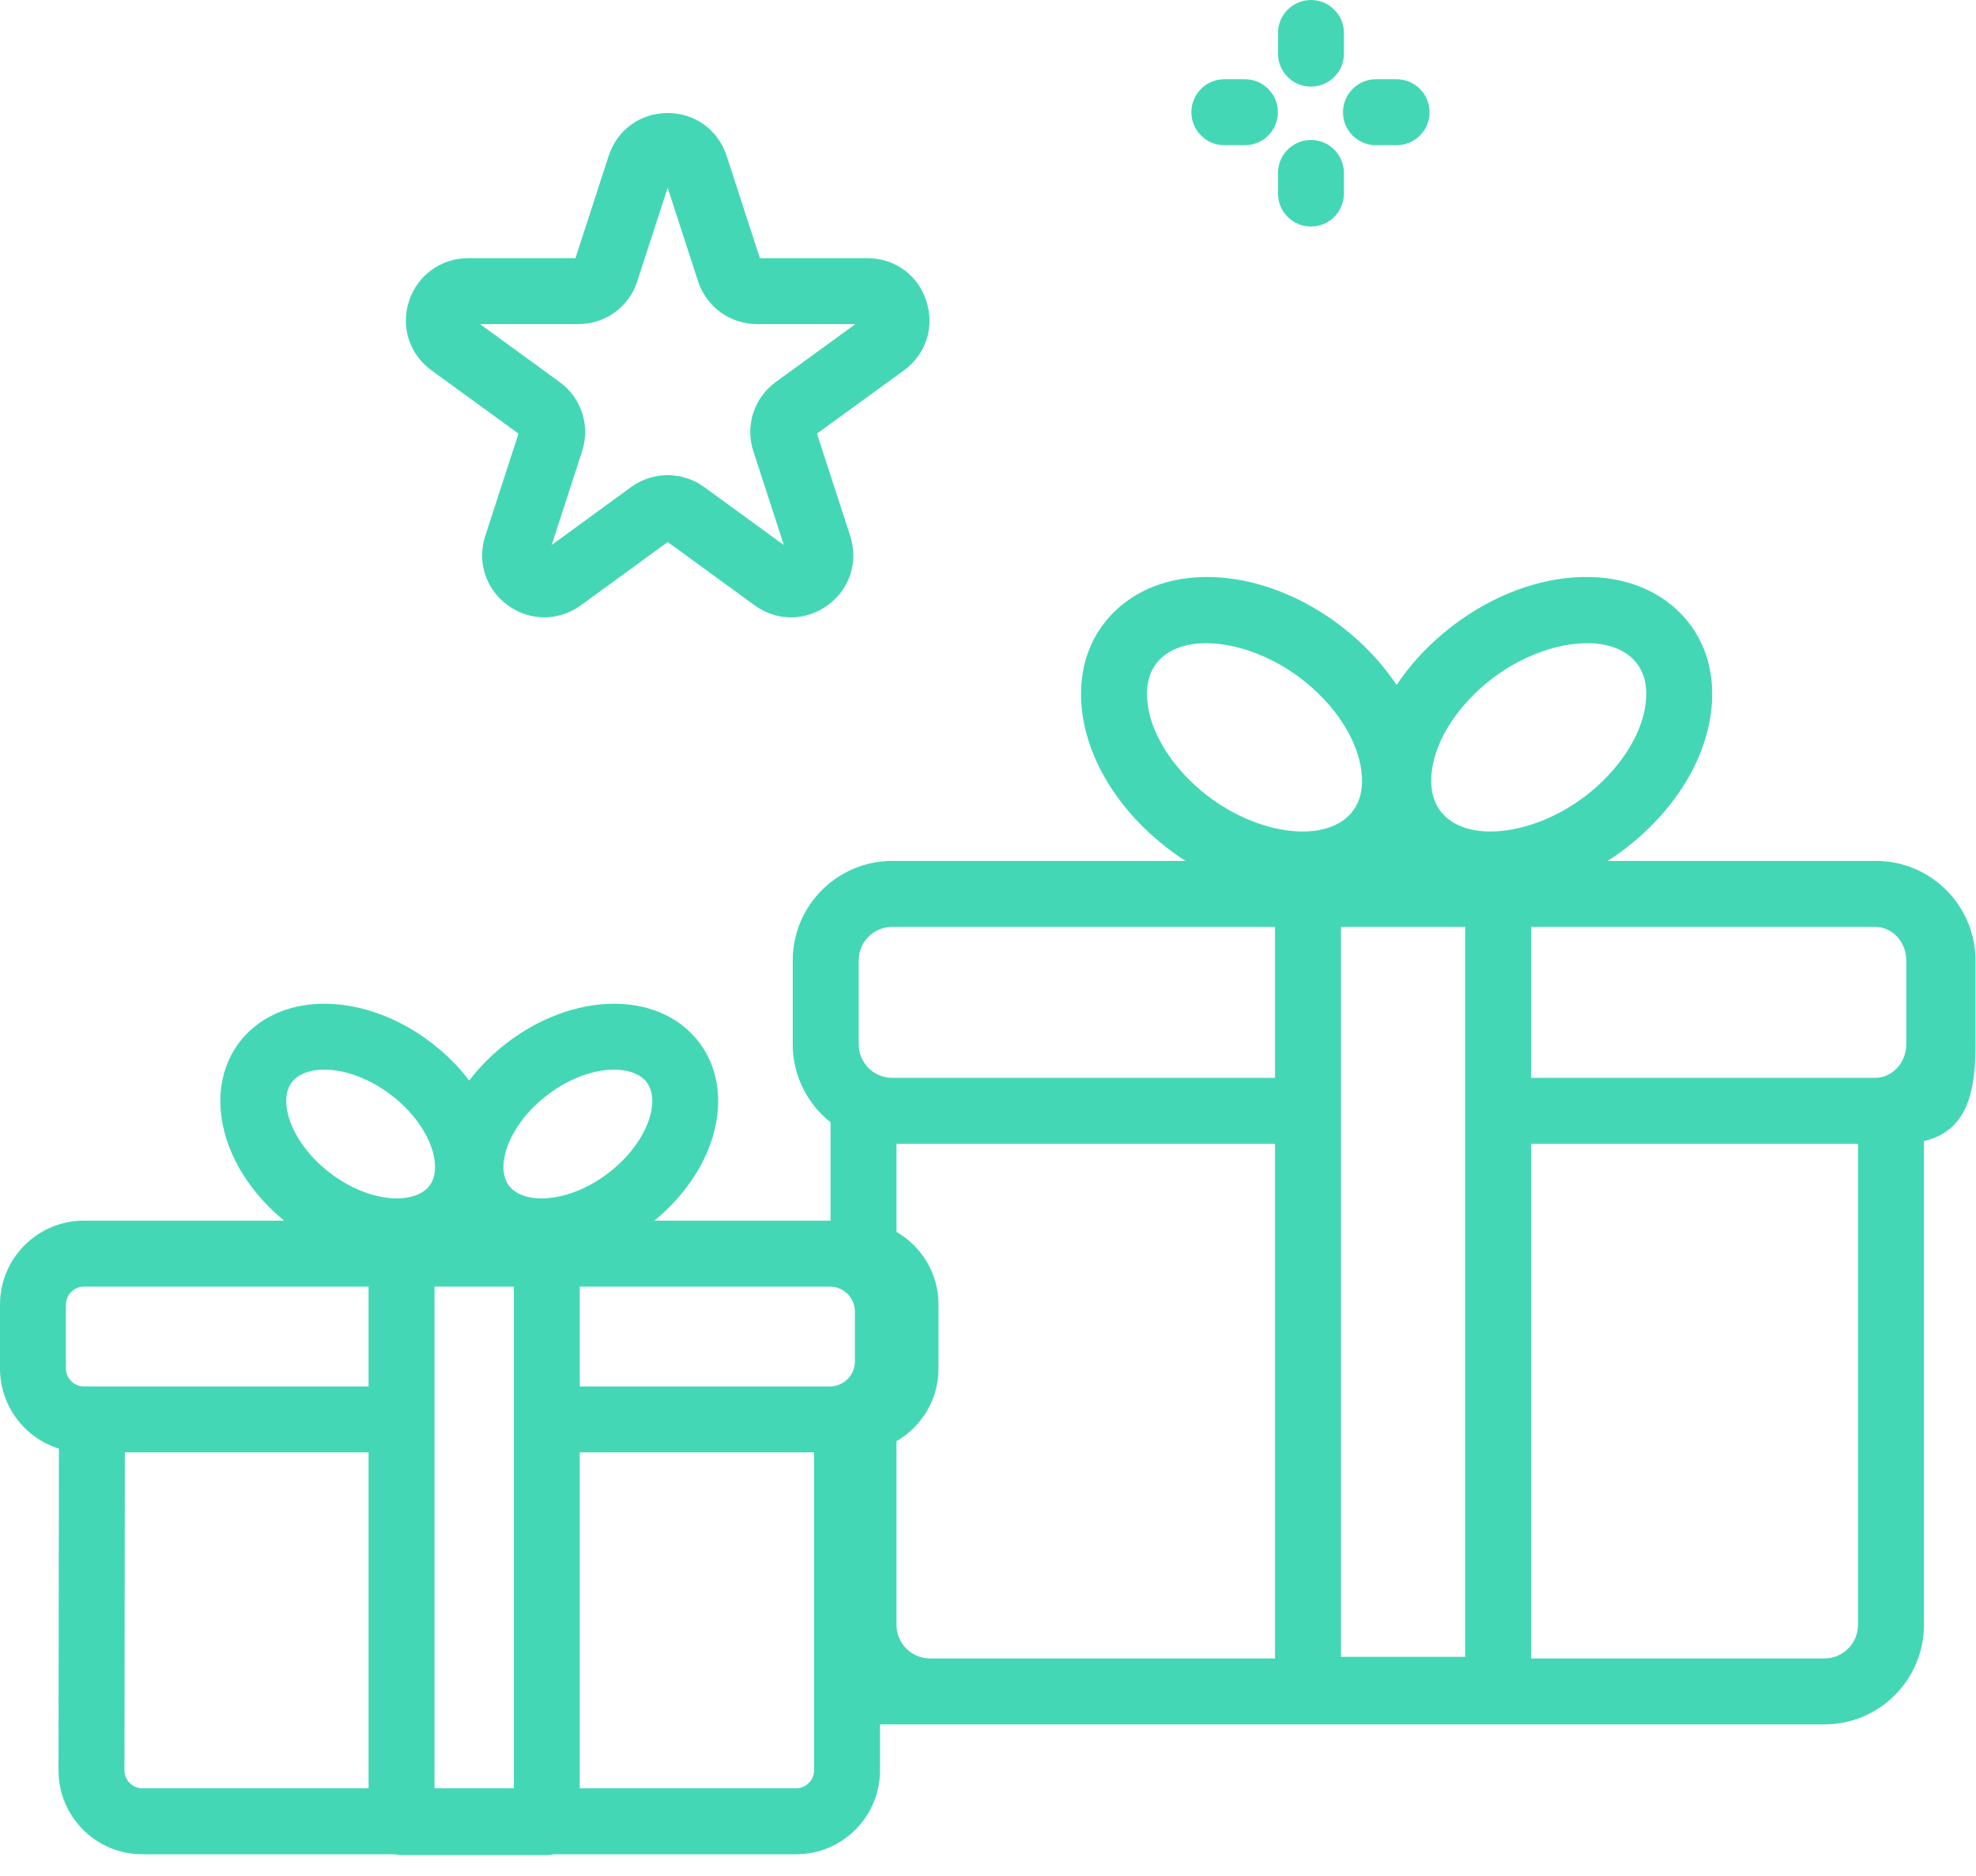 <?xml version="1.0" encoding="UTF-8"?>
<svg width="79px" height="75px" viewBox="0 0 79 75" version="1.1" xmlns="http://www.w3.org/2000/svg" xmlns:xlink="http://www.w3.org/1999/xlink">
    <title>AAC07998-8C81-45C0-8A29-C59BDD721DFC</title>
    <g id="Page-1" stroke="none" stroke-width="1" fill="none" fill-rule="evenodd">
        <g id="Landing---les-produits-animaux" transform="translate(-1092, -924)" fill="#44D7B6">
            <g id="DEVENIR-TESTEUR" transform="translate(124, 852)">
                <path d="M1044.212,113.743 C1044.212,114.482 1043.653,115.083 1042.965,115.083 L1029.212,115.083 L1029.212,109.049 L1042.965,109.049 C1043.653,109.049 1044.212,109.65 1044.212,110.389 L1044.212,113.743 Z M1042.282,136.95 C1042.282,137.689 1041.681,138.29 1040.942,138.29 L1029.212,138.29 L1029.212,117.719 L1042.282,117.719 L1042.282,136.95 Z M1025.702,104.554 L1025.702,104.554 C1025.344,104.169 1025.184,103.652 1025.224,103.017 C1025.304,101.775 1026.122,100.392 1027.414,99.317 C1028.667,98.274 1030.197,97.71 1031.448,97.71 C1032.23,97.71 1032.904,97.93 1033.334,98.392 C1033.691,98.777 1033.852,99.294 1033.811,99.929 C1033.731,101.171 1032.913,102.554 1031.622,103.629 C1029.585,105.323 1026.819,105.755 1025.702,104.554 L1025.702,104.554 Z M1021.612,138.226 L1026.576,138.226 L1026.576,109.049 L1021.612,109.049 L1021.612,138.226 Z M1016.05,103.629 C1014.759,102.554 1013.941,101.171 1013.861,99.929 C1013.82,99.294 1013.981,98.777 1014.338,98.392 C1014.768,97.93 1015.441,97.71 1016.224,97.71 C1017.475,97.71 1019.005,98.275 1020.258,99.317 C1021.55,100.392 1022.368,101.775 1022.448,103.017 C1022.488,103.652 1022.328,104.169 1021.97,104.554 C1020.853,105.755 1018.087,105.323 1016.05,103.629 L1016.05,103.629 Z M1018.975,115.083 L1003.67,115.083 C1002.931,115.083 1002.33,114.482 1002.33,113.743 L1002.33,110.389 C1002.33,109.65 1002.931,109.049 1003.67,109.049 L1018.975,109.049 L1018.975,115.083 Z M1018.975,138.29 L1005.182,138.29 C1004.442,138.29 1003.841,137.689 1003.841,136.95 L1003.841,129.606 C1004.844,129.027 1005.521,127.943 1005.521,126.704 L1005.521,124.142 C1005.521,122.903 1004.844,121.819 1003.841,121.24 L1003.841,117.719 L1018.975,117.719 L1018.975,138.29 Z M991.179,127.418 L1001.179,127.418 C1001.731,127.418 1002.179,126.97 1002.179,126.418 L1002.179,124.428 C1002.179,123.876 1001.731,123.428 1001.179,123.428 L991.179,123.428 L991.179,123.428 L991.179,127.418 Z M1000.546,142.768 C1000.546,143.155 1000.219,143.482 999.832,143.482 L991.179,143.482 L991.179,130.054 L1000.546,130.054 L1000.546,142.768 Z M988.413,119.47 C988.201,119.242 988.106,118.925 988.131,118.528 C988.186,117.675 988.784,116.676 989.693,115.92 C990.658,115.117 991.718,114.755 992.551,114.755 C993.088,114.755 993.53,114.906 993.791,115.186 C994.003,115.414 994.098,115.731 994.073,116.128 C994.018,116.981 993.42,117.98 992.511,118.737 C990.923,120.058 989.077,120.184 988.413,119.47 L988.413,119.47 Z M985.371,143.482 L988.543,143.482 L988.543,123.428 L985.371,123.428 L985.371,143.482 Z M985.107,119.47 C984.444,120.184 982.598,120.058 981.009,118.737 C980.101,117.98 979.502,116.981 979.448,116.128 C979.422,115.731 979.517,115.414 979.73,115.186 C979.99,114.906 980.432,114.755 980.97,114.755 C981.802,114.755 982.862,115.117 983.827,115.92 C984.736,116.676 985.335,117.675 985.389,118.528 C985.414,118.925 985.319,119.242 985.107,119.47 L985.107,119.47 Z M982.735,127.418 L971.35,127.418 C970.963,127.418 970.636,127.091 970.636,126.704 L970.636,124.142 C970.636,123.755 970.963,123.428 971.35,123.428 L982.735,123.428 L982.735,127.418 Z M982.735,143.482 L973.689,143.482 C973.302,143.482 972.975,143.155 972.975,142.77 L972.991,130.054 L982.735,130.054 L982.735,143.482 Z M1032.277,106.412 C1032.629,106.186 1032.974,105.933 1033.308,105.655 C1035.173,104.104 1036.315,102.078 1036.442,100.097 C1036.529,98.73 1036.122,97.52 1035.264,96.597 C1033.136,94.308 1028.947,94.612 1025.728,97.291 C1024.971,97.92 1024.335,98.629 1023.836,99.38 C1023.337,98.629 1022.701,97.92 1021.944,97.29 C1018.726,94.612 1014.536,94.308 1012.408,96.597 C1011.55,97.52 1011.143,98.73 1011.23,100.097 C1011.357,102.078 1012.499,104.104 1014.364,105.655 C1014.698,105.933 1015.043,106.186 1015.395,106.412 L1003.67,106.412 C1001.477,106.412 999.693,108.196 999.693,110.389 L999.693,113.743 C999.693,115.005 1000.285,116.131 1001.205,116.859 L1001.205,120.792 L994.162,120.792 C994.173,120.782 994.185,120.773 994.197,120.763 C995.688,119.523 996.601,117.895 996.704,116.297 C996.775,115.18 996.426,114.148 995.721,113.39 C993.982,111.52 990.594,111.741 988.007,113.893 C987.529,114.29 987.112,114.728 986.76,115.191 C986.409,114.728 985.991,114.29 985.513,113.893 C982.927,111.741 979.539,111.52 977.799,113.39 C977.094,114.148 976.746,115.18 976.817,116.297 C976.919,117.895 977.833,119.523 979.323,120.763 C979.335,120.773 979.347,120.782 979.359,120.792 L971.35,120.792 C969.503,120.792 968,122.294 968,124.142 L968,126.704 C968,128.205 968.992,129.479 970.355,129.903 L970.339,142.768 C970.339,144.615 971.841,146.118 973.689,146.118 L983.768,146.118 C983.86,146.138 983.955,146.15 984.053,146.15 L989.861,146.15 C989.959,146.15 990.054,146.138 990.146,146.118 L999.832,146.118 C1001.679,146.118 1003.182,144.615 1003.182,142.768 L1003.182,140.927 L1005.182,140.927 L1040.942,140.927 C1043.134,140.927 1044.919,139.143 1044.919,136.95 L1044.919,117.612 C1046.671,117.197 1046.979,115.62 1046.979,113.743 L1046.979,110.389 C1046.979,108.196 1045.195,106.412 1043.002,106.412 L1032.277,106.412 Z M991.12,84.955 C992.206,84.955 993.154,84.264 993.477,83.244 L994.693,79.503 L995.91,83.248 C996.245,84.269 997.194,84.955 998.271,84.955 L1002.198,84.955 L999.02,87.266 C998.142,87.904 997.781,89.02 998.122,90.045 L999.337,93.785 L996.146,91.462 C995.711,91.149 995.203,90.993 994.694,90.993 C994.183,90.993 993.671,91.151 993.234,91.467 L990.055,93.785 L991.27,90.045 C991.608,89.016 991.244,87.898 990.369,87.267 L987.192,84.955 L991.12,84.955 Z M994.84,79.048 C994.84,79.048 994.84,79.048 994.84,79.048 L993.587,78.641 L994.84,79.048 Z M985.255,86.806 L988.729,89.334 L987.399,93.425 C987.065,94.465 987.418,95.551 988.3,96.193 C989.183,96.837 990.328,96.839 991.224,96.194 L994.694,93.665 L998.172,96.198 C998.615,96.518 999.122,96.678 999.629,96.678 C1000.137,96.678 1000.646,96.516 1001.089,96.194 C1001.972,95.552 1002.327,94.465 1001.991,93.422 L1000.662,89.332 L1004.136,86.806 C1005.021,86.163 1005.374,85.074 1005.036,84.032 C1004.698,82.991 1003.773,82.319 1002.679,82.319 L998.38,82.319 L997.051,78.23 C996.71,77.19 995.784,76.518 994.692,76.518 L994.688,76.518 C993.595,76.52 992.671,77.193 992.333,78.234 L992.333,78.234 L991.006,82.319 L986.712,82.319 C985.632,82.319 984.683,83.009 984.351,84.037 C984.014,85.079 984.37,86.167 985.255,86.806 L985.255,86.806 Z M1016.949,77.804 L1017.772,77.804 C1018.5,77.804 1019.09,77.214 1019.09,76.486 C1019.09,75.758 1018.5,75.167 1017.772,75.167 L1016.949,75.167 C1016.221,75.167 1015.631,75.758 1015.631,76.486 C1015.631,77.214 1016.221,77.804 1016.949,77.804 L1016.949,77.804 Z M1023.01,77.804 L1023.836,77.804 C1024.564,77.804 1025.154,77.214 1025.154,76.486 C1025.154,75.758 1024.564,75.167 1023.836,75.167 L1023.01,75.167 C1022.282,75.167 1021.692,75.758 1021.692,76.486 C1021.692,77.214 1022.282,77.804 1023.01,77.804 L1023.01,77.804 Z M1020.412,81.055 C1021.14,81.055 1021.73,80.465 1021.73,79.737 L1021.73,78.913 C1021.73,78.185 1021.14,77.595 1020.412,77.595 C1019.684,77.595 1019.094,78.185 1019.094,78.913 L1019.094,79.737 C1019.094,80.465 1019.684,81.055 1020.412,81.055 L1020.412,81.055 Z M1020.412,75.462 C1021.14,75.462 1021.73,74.872 1021.73,74.144 L1021.73,73.318 C1021.73,72.59 1021.14,72 1020.412,72 C1019.684,72 1019.094,72.59 1019.094,73.318 L1019.094,74.144 C1019.094,74.872 1019.684,75.462 1020.412,75.462 L1020.412,75.462 Z" id="Fill-1"></path>
            </g>
        </g>
    </g>
</svg>